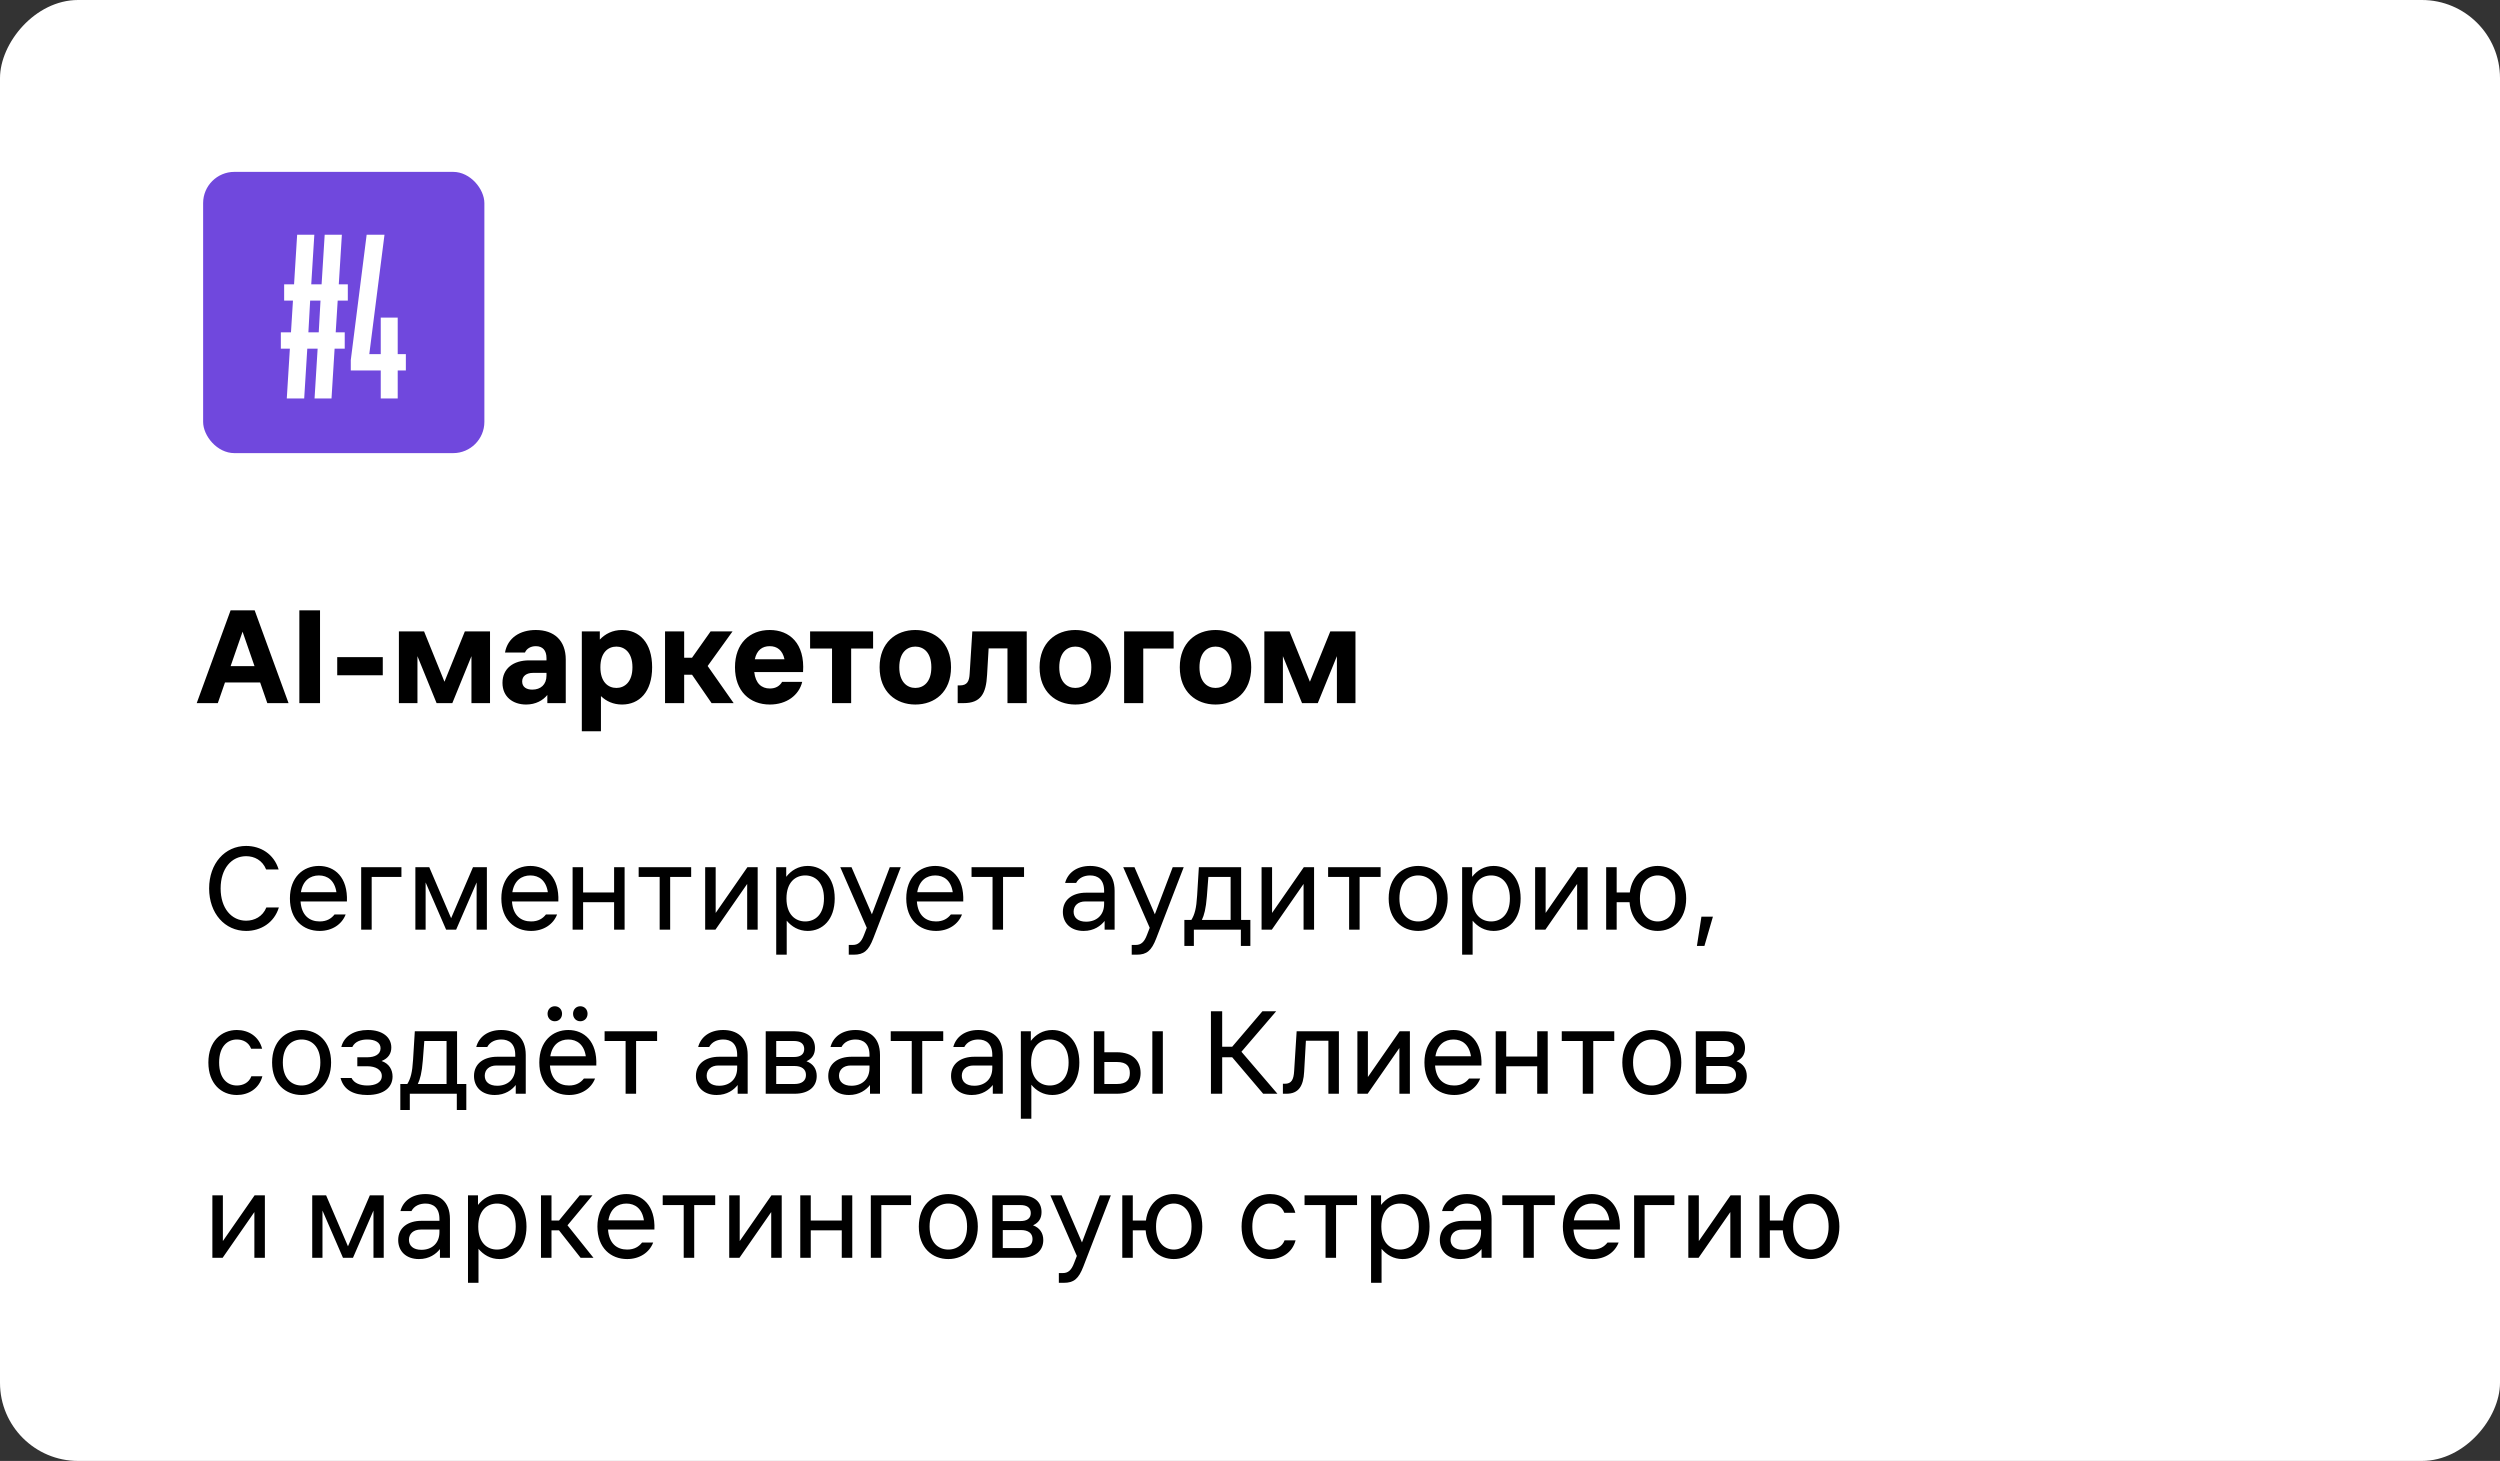<?xml version="1.0" encoding="UTF-8"?> <svg xmlns="http://www.w3.org/2000/svg" width="320" height="187" viewBox="0 0 320 187" fill="none"><rect x="0" y="0" width="320" height="187" fill="#333333" stroke="none"/><rect width="320" height="187" rx="10" transform="matrix(-1 0 0 1 320 0)" fill="white"></rect><path d="M35.696 116.152C35.088 118.136 33.36 119.16 31.504 119.16C28.784 119.16 26.768 116.92 26.768 113.72C26.768 110.52 28.784 108.28 31.504 108.28C33.36 108.28 35.056 109.304 35.664 111.288H34.064C33.584 110.104 32.56 109.592 31.504 109.592C29.648 109.592 28.24 111.16 28.24 113.72C28.24 116.28 29.648 117.848 31.504 117.848C32.56 117.848 33.616 117.336 34.096 116.152H35.696ZM37.109 115C37.109 112.28 38.806 110.84 40.822 110.84C42.837 110.84 44.533 112.28 44.406 115.384H38.469C38.597 117.192 39.621 117.944 40.917 117.944C41.846 117.944 42.422 117.56 42.822 117.048H44.245C43.766 118.312 42.517 119.16 40.917 119.16C38.806 119.16 37.109 117.72 37.109 115ZM38.517 114.2H43.062C42.837 112.696 41.925 112.056 40.822 112.056C39.718 112.056 38.758 112.696 38.517 114.2ZM46.231 119V111H51.383V112.248H47.575V119H46.231ZM53.168 111H54.944L57.744 117.528L60.544 111H62.32V119H61.008V112.952L58.384 119H57.104L54.48 112.952V119H53.168V111ZM64.172 115C64.172 112.28 65.868 110.84 67.884 110.84C69.9 110.84 71.596 112.28 71.468 115.384H65.532C65.66 117.192 66.684 117.944 67.98 117.944C68.908 117.944 69.484 117.56 69.884 117.048H71.308C70.828 118.312 69.58 119.16 67.98 119.16C65.868 119.16 64.172 117.72 64.172 115ZM65.58 114.2H70.124C69.9 112.696 68.988 112.056 67.884 112.056C66.78 112.056 65.82 112.696 65.58 114.2ZM73.293 119V111H74.637V114.232H78.605V111H79.949V119H78.605V115.48H74.637V119H73.293ZM84.437 119V112.248H81.749V111H88.469V112.248H85.781V119H84.437ZM90.262 119V111H91.606V116.856L95.67 111H96.982V119H95.638V113.144L91.574 119H90.262ZM99.356 111H100.636V112.232C101.26 111.432 102.172 110.84 103.388 110.84C105.276 110.84 106.844 112.28 106.844 115C106.844 117.72 105.276 119.16 103.388 119.16C102.22 119.16 101.324 118.6 100.7 117.848V122.2H99.356V111ZM100.668 115C100.668 117.08 101.82 117.944 103.068 117.944C104.316 117.944 105.468 117.08 105.468 115C105.468 112.92 104.316 112.056 103.068 112.056C101.82 112.056 100.668 112.92 100.668 115ZM113.89 111H115.298L111.778 120.12C111.17 121.688 110.562 122.2 109.282 122.2H108.642V120.952H109.154C109.826 120.952 110.242 120.6 110.594 119.672L110.946 118.76L107.554 111H108.994L111.602 117.032L113.89 111ZM116 115C116 112.28 117.696 110.84 119.712 110.84C121.728 110.84 123.424 112.28 123.296 115.384H117.36C117.488 117.192 118.512 117.944 119.808 117.944C120.736 117.944 121.312 117.56 121.712 117.048H123.136C122.656 118.312 121.408 119.16 119.808 119.16C117.696 119.16 116 117.72 116 115ZM117.408 114.2H121.952C121.728 112.696 120.816 112.056 119.712 112.056C118.608 112.056 117.648 112.696 117.408 114.2ZM127.046 119V112.248H124.358V111H131.078V112.248H128.39V119H127.046ZM138.927 115.384C137.983 115.384 137.423 115.928 137.423 116.696C137.423 117.464 137.983 117.976 139.023 117.976C140.319 117.976 141.327 117.176 141.327 115.704V115.384H138.927ZM136.047 116.728C136.047 115.128 137.311 114.264 139.023 114.264H141.327V114.04C141.327 112.584 140.527 112.056 139.535 112.056C138.799 112.056 138.095 112.344 137.743 113.016H136.335C136.655 111.768 137.775 110.84 139.535 110.84C141.231 110.84 142.671 111.704 142.671 114.04V119H141.391V117.88C140.911 118.488 140.047 119.16 138.703 119.16C137.039 119.16 136.047 118.136 136.047 116.728ZM150.108 111H151.516L147.996 120.12C147.388 121.688 146.78 122.2 145.5 122.2H144.86V120.952H145.372C146.044 120.952 146.46 120.6 146.812 119.672L147.164 118.76L143.772 111H145.212L147.82 117.032L150.108 111ZM152.495 117.752C152.911 117.08 153.135 116.28 153.231 114.648L153.455 111H158.863V117.752H160.047V121.08H158.831V119H152.815V121.08H151.599V117.752H152.495ZM153.839 117.752H157.519V112.248H154.671L154.479 114.744C154.351 116.344 154.127 117.144 153.839 117.752ZM161.481 119V111H162.825V116.856L166.889 111H168.201V119H166.857V113.144L162.793 119H161.481ZM172.687 119V112.248H169.999V111H176.719V112.248H174.031V119H172.687ZM181.526 119.16C179.478 119.16 177.75 117.72 177.75 115C177.75 112.28 179.478 110.84 181.526 110.84C183.574 110.84 185.302 112.28 185.302 115C185.302 117.72 183.574 119.16 181.526 119.16ZM179.126 115C179.126 117.08 180.278 117.944 181.526 117.944C182.774 117.944 183.926 117.08 183.926 115C183.926 112.92 182.774 112.056 181.526 112.056C180.278 112.056 179.126 112.92 179.126 115ZM187.153 111H188.433V112.232C189.057 111.432 189.969 110.84 191.185 110.84C193.073 110.84 194.641 112.28 194.641 115C194.641 117.72 193.073 119.16 191.185 119.16C190.017 119.16 189.121 118.6 188.497 117.848V122.2H187.153V111ZM188.465 115C188.465 117.08 189.617 117.944 190.865 117.944C192.113 117.944 193.265 117.08 193.265 115C193.265 112.92 192.113 112.056 190.865 112.056C189.617 112.056 188.465 112.92 188.465 115ZM196.496 119V111H197.84V116.856L201.904 111H203.216V119H201.872V113.144L197.808 119H196.496ZM205.59 119V111H206.934V114.232H208.614C208.902 112.008 210.422 110.84 212.182 110.84C214.134 110.84 215.83 112.28 215.83 115C215.83 117.72 214.134 119.16 212.182 119.16C210.342 119.16 208.774 117.896 208.582 115.48H206.934V119H205.59ZM209.91 115C209.91 117.08 211.03 117.944 212.182 117.944C213.334 117.944 214.454 117.08 214.454 115C214.454 112.92 213.334 112.056 212.182 112.056C211.03 112.056 209.91 112.92 209.91 115ZM217.781 117.336H219.253L218.165 121.08H217.205L217.781 117.336ZM33.584 137.76C33.168 139.36 31.792 140.16 30.32 140.16C28.336 140.16 26.672 138.72 26.672 136C26.672 133.28 28.336 131.84 30.32 131.84C31.792 131.84 33.136 132.64 33.552 134.24H32.144C31.824 133.376 31.056 133.056 30.32 133.056C29.136 133.056 28.048 133.92 28.048 136C28.048 138.08 29.136 138.944 30.32 138.944C31.056 138.944 31.856 138.624 32.176 137.76H33.584ZM38.604 140.16C36.556 140.16 34.828 138.72 34.828 136C34.828 133.28 36.556 131.84 38.604 131.84C40.652 131.84 42.38 133.28 42.38 136C42.38 138.72 40.652 140.16 38.604 140.16ZM36.204 136C36.204 138.08 37.356 138.944 38.604 138.944C39.852 138.944 41.004 138.08 41.004 136C41.004 133.92 39.852 133.056 38.604 133.056C37.356 133.056 36.204 133.92 36.204 136ZM47.016 140.16C45.352 140.16 44.008 139.584 43.592 137.984H45C45.32 138.656 46.12 138.944 47.016 138.944C48.008 138.944 48.872 138.592 48.872 137.728C48.872 136.896 48.04 136.48 47.016 136.48H45.736V135.328H47.048C47.944 135.328 48.712 134.976 48.712 134.176C48.712 133.408 47.976 133.056 47.016 133.056C46.248 133.056 45.448 133.28 45.096 134.016H43.688C44.04 132.576 45.384 131.84 47.08 131.84C48.968 131.84 50.088 132.768 50.088 134.08C50.088 134.816 49.736 135.456 48.84 135.808C49.8 136.128 50.248 136.928 50.248 137.792C50.248 139.136 49.192 140.16 47.016 140.16ZM52.136 138.752C52.552 138.08 52.776 137.28 52.872 135.648L53.096 132H58.504V138.752H59.688V142.08H58.472V140H52.456V142.08H51.24V138.752H52.136ZM53.48 138.752H57.16V133.248H54.312L54.12 135.744C53.992 137.344 53.768 138.144 53.48 138.752ZM63.552 136.384C62.608 136.384 62.048 136.928 62.048 137.696C62.048 138.464 62.608 138.976 63.648 138.976C64.944 138.976 65.952 138.176 65.952 136.704V136.384H63.552ZM60.672 137.728C60.672 136.128 61.936 135.264 63.648 135.264H65.952V135.04C65.952 133.584 65.152 133.056 64.16 133.056C63.424 133.056 62.72 133.344 62.368 134.016H60.96C61.28 132.768 62.4 131.84 64.16 131.84C65.856 131.84 67.296 132.704 67.296 135.04V140H66.016V138.88C65.536 139.488 64.672 140.16 63.328 140.16C61.664 140.16 60.672 139.136 60.672 137.728ZM71.015 130.72C70.471 130.72 70.087 130.304 70.087 129.76C70.087 129.216 70.471 128.8 71.015 128.8C71.559 128.8 71.943 129.216 71.943 129.76C71.943 130.304 71.559 130.72 71.015 130.72ZM69.031 136C69.031 133.28 70.727 131.84 72.743 131.84C74.759 131.84 76.455 133.28 76.327 136.384H70.391C70.519 138.192 71.543 138.944 72.839 138.944C73.767 138.944 74.343 138.56 74.743 138.048H76.167C75.687 139.312 74.439 140.16 72.839 140.16C70.727 140.16 69.031 138.72 69.031 136ZM70.439 135.2H74.983C74.759 133.696 73.847 133.056 72.743 133.056C71.639 133.056 70.679 133.696 70.439 135.2ZM73.351 129.76C73.351 129.216 73.735 128.8 74.279 128.8C74.823 128.8 75.207 129.216 75.207 129.76C75.207 130.304 74.823 130.72 74.279 130.72C73.735 130.72 73.351 130.304 73.351 129.76ZM80.077 140V133.248H77.389V132H84.109V133.248H81.421V140H80.077ZM91.958 136.384C91.014 136.384 90.454 136.928 90.454 137.696C90.454 138.464 91.014 138.976 92.054 138.976C93.35 138.976 94.358 138.176 94.358 136.704V136.384H91.958ZM89.078 137.728C89.078 136.128 90.342 135.264 92.054 135.264H94.358V135.04C94.358 133.584 93.558 133.056 92.566 133.056C91.83 133.056 91.126 133.344 90.774 134.016H89.366C89.686 132.768 90.806 131.84 92.566 131.84C94.262 131.84 95.702 132.704 95.702 135.04V140H94.422V138.88C93.942 139.488 93.078 140.16 91.734 140.16C90.07 140.16 89.078 139.136 89.078 137.728ZM101.628 132C103.292 132 104.316 132.768 104.316 134.144C104.316 134.912 103.996 135.488 103.228 135.84C104.092 136.16 104.54 136.832 104.54 137.728C104.54 139.072 103.548 140 101.692 140H98.012V132H101.628ZM99.356 138.752H101.692C102.588 138.752 103.164 138.368 103.164 137.6C103.164 136.832 102.588 136.448 101.692 136.448H99.356V138.752ZM99.356 135.296H101.628C102.428 135.296 102.94 134.976 102.94 134.272C102.94 133.568 102.428 133.248 101.628 133.248H99.356V135.296ZM108.896 136.384C107.952 136.384 107.392 136.928 107.392 137.696C107.392 138.464 107.952 138.976 108.992 138.976C110.288 138.976 111.296 138.176 111.296 136.704V136.384H108.896ZM106.016 137.728C106.016 136.128 107.28 135.264 108.992 135.264H111.296V135.04C111.296 133.584 110.496 133.056 109.504 133.056C108.768 133.056 108.064 133.344 107.712 134.016H106.304C106.624 132.768 107.744 131.84 109.504 131.84C111.2 131.84 112.64 132.704 112.64 135.04V140H111.36V138.88C110.88 139.488 110.016 140.16 108.672 140.16C107.008 140.16 106.016 139.136 106.016 137.728ZM116.702 140V133.248H114.014V132H120.734V133.248H118.046V140H116.702ZM124.614 136.384C123.67 136.384 123.11 136.928 123.11 137.696C123.11 138.464 123.67 138.976 124.71 138.976C126.006 138.976 127.014 138.176 127.014 136.704V136.384H124.614ZM121.734 137.728C121.734 136.128 122.998 135.264 124.71 135.264H127.014V135.04C127.014 133.584 126.214 133.056 125.222 133.056C124.486 133.056 123.782 133.344 123.43 134.016H122.022C122.342 132.768 123.462 131.84 125.222 131.84C126.918 131.84 128.358 132.704 128.358 135.04V140H127.078V138.88C126.598 139.488 125.734 140.16 124.39 140.16C122.726 140.16 121.734 139.136 121.734 137.728ZM130.668 132H131.948V133.232C132.572 132.432 133.484 131.84 134.7 131.84C136.588 131.84 138.156 133.28 138.156 136C138.156 138.72 136.588 140.16 134.7 140.16C133.532 140.16 132.636 139.6 132.012 138.848V143.2H130.668V132ZM131.98 136C131.98 138.08 133.132 138.944 134.38 138.944C135.628 138.944 136.78 138.08 136.78 136C136.78 133.92 135.628 133.056 134.38 133.056C133.132 133.056 131.98 133.92 131.98 136ZM140.012 132H141.356V134.688H142.956C145.004 134.688 145.996 135.808 145.996 137.344C145.996 138.88 145.004 140 142.956 140H140.012V132ZM141.356 138.752H142.956C144.236 138.752 144.62 138.176 144.62 137.344C144.62 136.512 144.236 135.936 142.956 135.936H141.356V138.752ZM147.5 140V132H148.844V140H147.5ZM156.439 140H154.999V129.44H156.439V133.984H157.719L161.591 129.44H163.351L158.903 134.624L163.511 140H161.687L157.719 135.328H156.439V140ZM164.659 140H164.211V138.72H164.467C165.299 138.72 165.587 138.208 165.651 137.088L165.971 132H171.379V140H170.035V133.216H167.155L166.931 137.184C166.835 139.008 166.227 140 164.659 140ZM173.746 140V132H175.09V137.856L179.154 132H180.466V140H179.122V134.144L175.058 140H173.746ZM182.328 136C182.328 133.28 184.024 131.84 186.04 131.84C188.056 131.84 189.752 133.28 189.624 136.384H183.688C183.816 138.192 184.84 138.944 186.136 138.944C187.064 138.944 187.64 138.56 188.04 138.048H189.464C188.984 139.312 187.736 140.16 186.136 140.16C184.024 140.16 182.328 138.72 182.328 136ZM183.736 135.2H188.28C188.056 133.696 187.144 133.056 186.04 133.056C184.936 133.056 183.976 133.696 183.736 135.2ZM191.45 140V132H192.794V135.232H196.762V132H198.106V140H196.762V136.48H192.794V140H191.45ZM202.593 140V133.248H199.905V132H206.625V133.248H203.937V140H202.593ZM211.432 140.16C209.384 140.16 207.656 138.72 207.656 136C207.656 133.28 209.384 131.84 211.432 131.84C213.48 131.84 215.208 133.28 215.208 136C215.208 138.72 213.48 140.16 211.432 140.16ZM209.032 136C209.032 138.08 210.184 138.944 211.432 138.944C212.68 138.944 213.832 138.08 213.832 136C213.832 133.92 212.68 133.056 211.432 133.056C210.184 133.056 209.032 133.92 209.032 136ZM220.675 132C222.339 132 223.363 132.768 223.363 134.144C223.363 134.912 223.043 135.488 222.275 135.84C223.139 136.16 223.587 136.832 223.587 137.728C223.587 139.072 222.595 140 220.739 140H217.059V132H220.675ZM218.403 138.752H220.739C221.635 138.752 222.211 138.368 222.211 137.6C222.211 136.832 221.635 136.448 220.739 136.448H218.403V138.752ZM218.403 135.296H220.675C221.475 135.296 221.987 134.976 221.987 134.272C221.987 133.568 221.475 133.248 220.675 133.248H218.403V135.296ZM27.184 161V153H28.528V158.856L32.592 153H33.904V161H32.56V155.144L28.496 161H27.184ZM39.965 153H41.741L44.541 159.528L47.341 153H49.117V161H47.805V154.952L45.181 161H43.901L41.277 154.952V161H39.965V153ZM53.849 157.384C52.905 157.384 52.345 157.928 52.345 158.696C52.345 159.464 52.905 159.976 53.945 159.976C55.241 159.976 56.249 159.176 56.249 157.704V157.384H53.849ZM50.969 158.728C50.969 157.128 52.233 156.264 53.945 156.264H56.249V156.04C56.249 154.584 55.449 154.056 54.457 154.056C53.721 154.056 53.017 154.344 52.665 155.016H51.257C51.577 153.768 52.697 152.84 54.457 152.84C56.153 152.84 57.593 153.704 57.593 156.04V161H56.313V159.88C55.833 160.488 54.969 161.16 53.625 161.16C51.961 161.16 50.969 160.136 50.969 158.728ZM59.903 153H61.183V154.232C61.807 153.432 62.719 152.84 63.935 152.84C65.823 152.84 67.391 154.28 67.391 157C67.391 159.72 65.823 161.16 63.935 161.16C62.767 161.16 61.871 160.6 61.247 159.848V164.2H59.903V153ZM61.215 157C61.215 159.08 62.367 159.944 63.615 159.944C64.863 159.944 66.015 159.08 66.015 157C66.015 154.92 64.863 154.056 63.615 154.056C62.367 154.056 61.215 154.92 61.215 157ZM69.246 161V153H70.591V156.232H71.55L74.207 153H75.838L72.638 156.84L75.966 161H74.319L71.55 157.48H70.591V161H69.246ZM76.469 157C76.469 154.28 78.165 152.84 80.181 152.84C82.197 152.84 83.893 154.28 83.765 157.384H77.829C77.957 159.192 78.981 159.944 80.277 159.944C81.205 159.944 81.781 159.56 82.181 159.048H83.605C83.125 160.312 81.877 161.16 80.277 161.16C78.165 161.16 76.469 159.72 76.469 157ZM77.877 156.2H82.421C82.197 154.696 81.285 154.056 80.181 154.056C79.077 154.056 78.117 154.696 77.877 156.2ZM87.515 161V154.248H84.827V153H91.547V154.248H88.859V161H87.515ZM93.34 161V153H94.684V158.856L98.748 153H100.06V161H98.716V155.144L94.652 161H93.34ZM102.434 161V153H103.778V156.232H107.746V153H109.09V161H107.746V157.48H103.778V161H102.434ZM111.465 161V153H116.617V154.248H112.809V161H111.465ZM121.385 161.16C119.337 161.16 117.609 159.72 117.609 157C117.609 154.28 119.337 152.84 121.385 152.84C123.433 152.84 125.161 154.28 125.161 157C125.161 159.72 123.433 161.16 121.385 161.16ZM118.985 157C118.985 159.08 120.137 159.944 121.385 159.944C122.633 159.944 123.785 159.08 123.785 157C123.785 154.92 122.633 154.056 121.385 154.056C120.137 154.056 118.985 154.92 118.985 157ZM130.628 153C132.292 153 133.316 153.768 133.316 155.144C133.316 155.912 132.996 156.488 132.228 156.84C133.092 157.16 133.54 157.832 133.54 158.728C133.54 160.072 132.548 161 130.692 161H127.012V153H130.628ZM128.356 159.752H130.692C131.588 159.752 132.164 159.368 132.164 158.6C132.164 157.832 131.588 157.448 130.692 157.448H128.356V159.752ZM128.356 156.296H130.628C131.428 156.296 131.94 155.976 131.94 155.272C131.94 154.568 131.428 154.248 130.628 154.248H128.356V156.296ZM140.78 153H142.188L138.668 162.12C138.06 163.688 137.452 164.2 136.172 164.2H135.532V162.952H136.044C136.716 162.952 137.132 162.6 137.484 161.672L137.836 160.76L134.444 153H135.884L138.492 159.032L140.78 153ZM143.653 161V153H144.997V156.232H146.677C146.965 154.008 148.485 152.84 150.245 152.84C152.197 152.84 153.893 154.28 153.893 157C153.893 159.72 152.197 161.16 150.245 161.16C148.405 161.16 146.837 159.896 146.645 157.48H144.997V161H143.653ZM147.973 157C147.973 159.08 149.093 159.944 150.245 159.944C151.397 159.944 152.517 159.08 152.517 157C152.517 154.92 151.397 154.056 150.245 154.056C149.093 154.056 147.973 154.92 147.973 157ZM165.834 158.76C165.418 160.36 164.042 161.16 162.57 161.16C160.586 161.16 158.922 159.72 158.922 157C158.922 154.28 160.586 152.84 162.57 152.84C164.042 152.84 165.386 153.64 165.802 155.24H164.394C164.074 154.376 163.306 154.056 162.57 154.056C161.386 154.056 160.298 154.92 160.298 157C160.298 159.08 161.386 159.944 162.57 159.944C163.306 159.944 164.106 159.624 164.426 158.76H165.834ZM169.671 161V154.248H166.983V153H173.703V154.248H171.015V161H169.671ZM175.496 153H176.776V154.232C177.4 153.432 178.312 152.84 179.528 152.84C181.416 152.84 182.984 154.28 182.984 157C182.984 159.72 181.416 161.16 179.528 161.16C178.36 161.16 177.464 160.6 176.84 159.848V164.2H175.496V153ZM176.808 157C176.808 159.08 177.96 159.944 179.208 159.944C180.456 159.944 181.608 159.08 181.608 157C181.608 154.92 180.456 154.056 179.208 154.056C177.96 154.056 176.808 154.92 176.808 157ZM187.177 157.384C186.233 157.384 185.673 157.928 185.673 158.696C185.673 159.464 186.233 159.976 187.273 159.976C188.569 159.976 189.577 159.176 189.577 157.704V157.384H187.177ZM184.297 158.728C184.297 157.128 185.561 156.264 187.273 156.264H189.577V156.04C189.577 154.584 188.777 154.056 187.785 154.056C187.049 154.056 186.345 154.344 185.993 155.016H184.585C184.905 153.768 186.025 152.84 187.785 152.84C189.481 152.84 190.921 153.704 190.921 156.04V161H189.641V159.88C189.161 160.488 188.297 161.16 186.953 161.16C185.289 161.16 184.297 160.136 184.297 158.728ZM194.983 161V154.248H192.295V153H199.015V154.248H196.327V161H194.983ZM200.047 157C200.047 154.28 201.743 152.84 203.759 152.84C205.775 152.84 207.471 154.28 207.343 157.384H201.407C201.535 159.192 202.559 159.944 203.855 159.944C204.783 159.944 205.359 159.56 205.759 159.048H207.183C206.703 160.312 205.455 161.16 203.855 161.16C201.743 161.16 200.047 159.72 200.047 157ZM201.455 156.2H205.999C205.775 154.696 204.863 154.056 203.759 154.056C202.655 154.056 201.695 154.696 201.455 156.2ZM209.168 161V153H214.32V154.248H210.512V161H209.168ZM216.106 161V153H217.45V158.856L221.514 153H222.826V161H221.482V155.144L217.418 161H216.106ZM225.2 161V153H226.544V156.232H228.224C228.512 154.008 230.032 152.84 231.792 152.84C233.744 152.84 235.44 154.28 235.44 157C235.44 159.72 233.744 161.16 231.792 161.16C229.952 161.16 228.384 159.896 228.192 157.48H226.544V161H225.2ZM229.52 157C229.52 159.08 230.64 159.944 231.792 159.944C232.944 159.944 234.064 159.08 234.064 157C234.064 154.92 232.944 154.056 231.792 154.056C230.64 154.056 229.52 154.92 229.52 157Z" fill="black"></path><path d="M27.88 90H25.18L29.518 78.12H32.596L36.934 90H34.216L33.298 87.354H28.798L27.88 90ZM29.518 85.266H32.578L31.048 80.856L29.518 85.266ZM38.317 90V78.12H40.963V90H38.317ZM43.164 84.114H48.996V86.436H43.164V84.114ZM51.059 80.82H54.281L56.891 87.264L59.501 80.82H62.722V90H60.346V83.988L57.898 90H55.883L53.434 83.988V90H51.059V80.82ZM68.205 86.13C67.431 86.13 66.837 86.508 66.837 87.228C66.837 87.948 67.395 88.272 68.133 88.272C69.195 88.272 69.951 87.642 69.951 86.472V86.13H68.205ZM64.317 87.408C64.317 85.554 65.721 84.528 67.719 84.528H69.951V84.24C69.951 83.25 69.465 82.71 68.583 82.71C67.935 82.71 67.413 83.016 67.197 83.52H64.641C64.983 81.63 66.567 80.64 68.583 80.64C70.941 80.64 72.417 81.99 72.417 84.42V90H70.059V88.956C69.501 89.64 68.583 90.18 67.341 90.18C65.667 90.18 64.317 89.208 64.317 87.408ZM74.473 80.82H76.777V81.864C77.461 81.144 78.397 80.64 79.621 80.64C81.817 80.64 83.473 82.242 83.473 85.41C83.473 88.578 81.817 90.18 79.621 90.18C78.487 90.18 77.587 89.748 76.921 89.1V93.6H74.473V80.82ZM76.849 85.41C76.849 87.3 77.839 88.056 78.901 88.056C79.945 88.056 80.953 87.3 80.953 85.41C80.953 83.52 79.945 82.764 78.901 82.764C77.839 82.764 76.849 83.52 76.849 85.41ZM85.125 90V80.82H87.573V84.186H88.581L90.957 80.82H93.765L90.579 85.248L93.909 90H91.083L88.581 86.364H87.573V90H85.125ZM94.078 85.41C94.078 82.35 95.968 80.64 98.524 80.64C101.062 80.64 103.042 82.35 102.79 86.022H96.544C96.706 87.48 97.48 88.128 98.542 88.128C99.298 88.128 99.802 87.804 100.108 87.282H102.682C102.268 88.992 100.684 90.18 98.542 90.18C95.968 90.18 94.078 88.47 94.078 85.41ZM96.616 84.384H100.414C100.162 83.214 99.46 82.71 98.524 82.71C97.57 82.71 96.868 83.214 96.616 84.384ZM106.5 90V83.016H103.692V80.82H111.756V83.016H108.948V90H106.5ZM117.16 90.18C114.694 90.18 112.588 88.578 112.588 85.41C112.588 82.242 114.694 80.64 117.16 80.64C119.644 80.64 121.732 82.242 121.732 85.41C121.732 88.578 119.644 90.18 117.16 90.18ZM115.108 85.41C115.108 87.3 116.116 88.056 117.16 88.056C118.222 88.056 119.212 87.3 119.212 85.41C119.212 83.52 118.222 82.764 117.16 82.764C116.116 82.764 115.108 83.52 115.108 85.41ZM123.34 90H122.584V87.732H122.872C123.808 87.732 124.06 87.192 124.114 86.256L124.456 80.82H131.422V90H128.956V82.998H126.544L126.346 86.382C126.22 88.794 125.536 90 123.34 90ZM137.638 90.18C135.172 90.18 133.066 88.578 133.066 85.41C133.066 82.242 135.172 80.64 137.638 80.64C140.122 80.64 142.21 82.242 142.21 85.41C142.21 88.578 140.122 90.18 137.638 90.18ZM135.586 85.41C135.586 87.3 136.594 88.056 137.638 88.056C138.7 88.056 139.69 87.3 139.69 85.41C139.69 83.52 138.7 82.764 137.638 82.764C136.594 82.764 135.586 83.52 135.586 85.41ZM143.889 90V80.82H150.225V83.016H146.337V90H143.889ZM155.585 90.18C153.119 90.18 151.013 88.578 151.013 85.41C151.013 82.242 153.119 80.64 155.585 80.64C158.069 80.64 160.157 82.242 160.157 85.41C160.157 88.578 158.069 90.18 155.585 90.18ZM153.533 85.41C153.533 87.3 154.541 88.056 155.585 88.056C156.647 88.056 157.637 87.3 157.637 85.41C157.637 83.52 156.647 82.764 155.585 82.764C154.541 82.764 153.533 83.52 153.533 85.41ZM161.836 80.82H165.058L167.668 87.264L170.278 80.82H173.5V90H171.124V83.988L168.676 90H166.66L164.212 83.988V90H161.836V80.82Z" fill="black"></path><rect x="26" y="22" width="36" height="36" rx="4" fill="#7048DD"></rect><path d="M44.521 36.392V38.479H43.224L42.97 42.54H44.126V44.627H42.829L42.434 51H40.263L40.657 44.627H39.332L38.937 51H36.709L37.104 44.627H35.948V42.54H37.245L37.499 38.479H36.371V36.392H37.64L38.035 30.047H40.234L39.84 36.392H41.165L41.56 30.047H43.76L43.365 36.392H44.521ZM39.473 42.54H40.798L41.024 38.479H39.699L39.473 42.54ZM50.907 51H48.736V47.419H44.9V46.093L46.931 30.047H49.215L47.269 45.332H48.736V40.651H50.907V45.332H51.95V47.419H50.907V51Z" fill="white"></path></svg> 